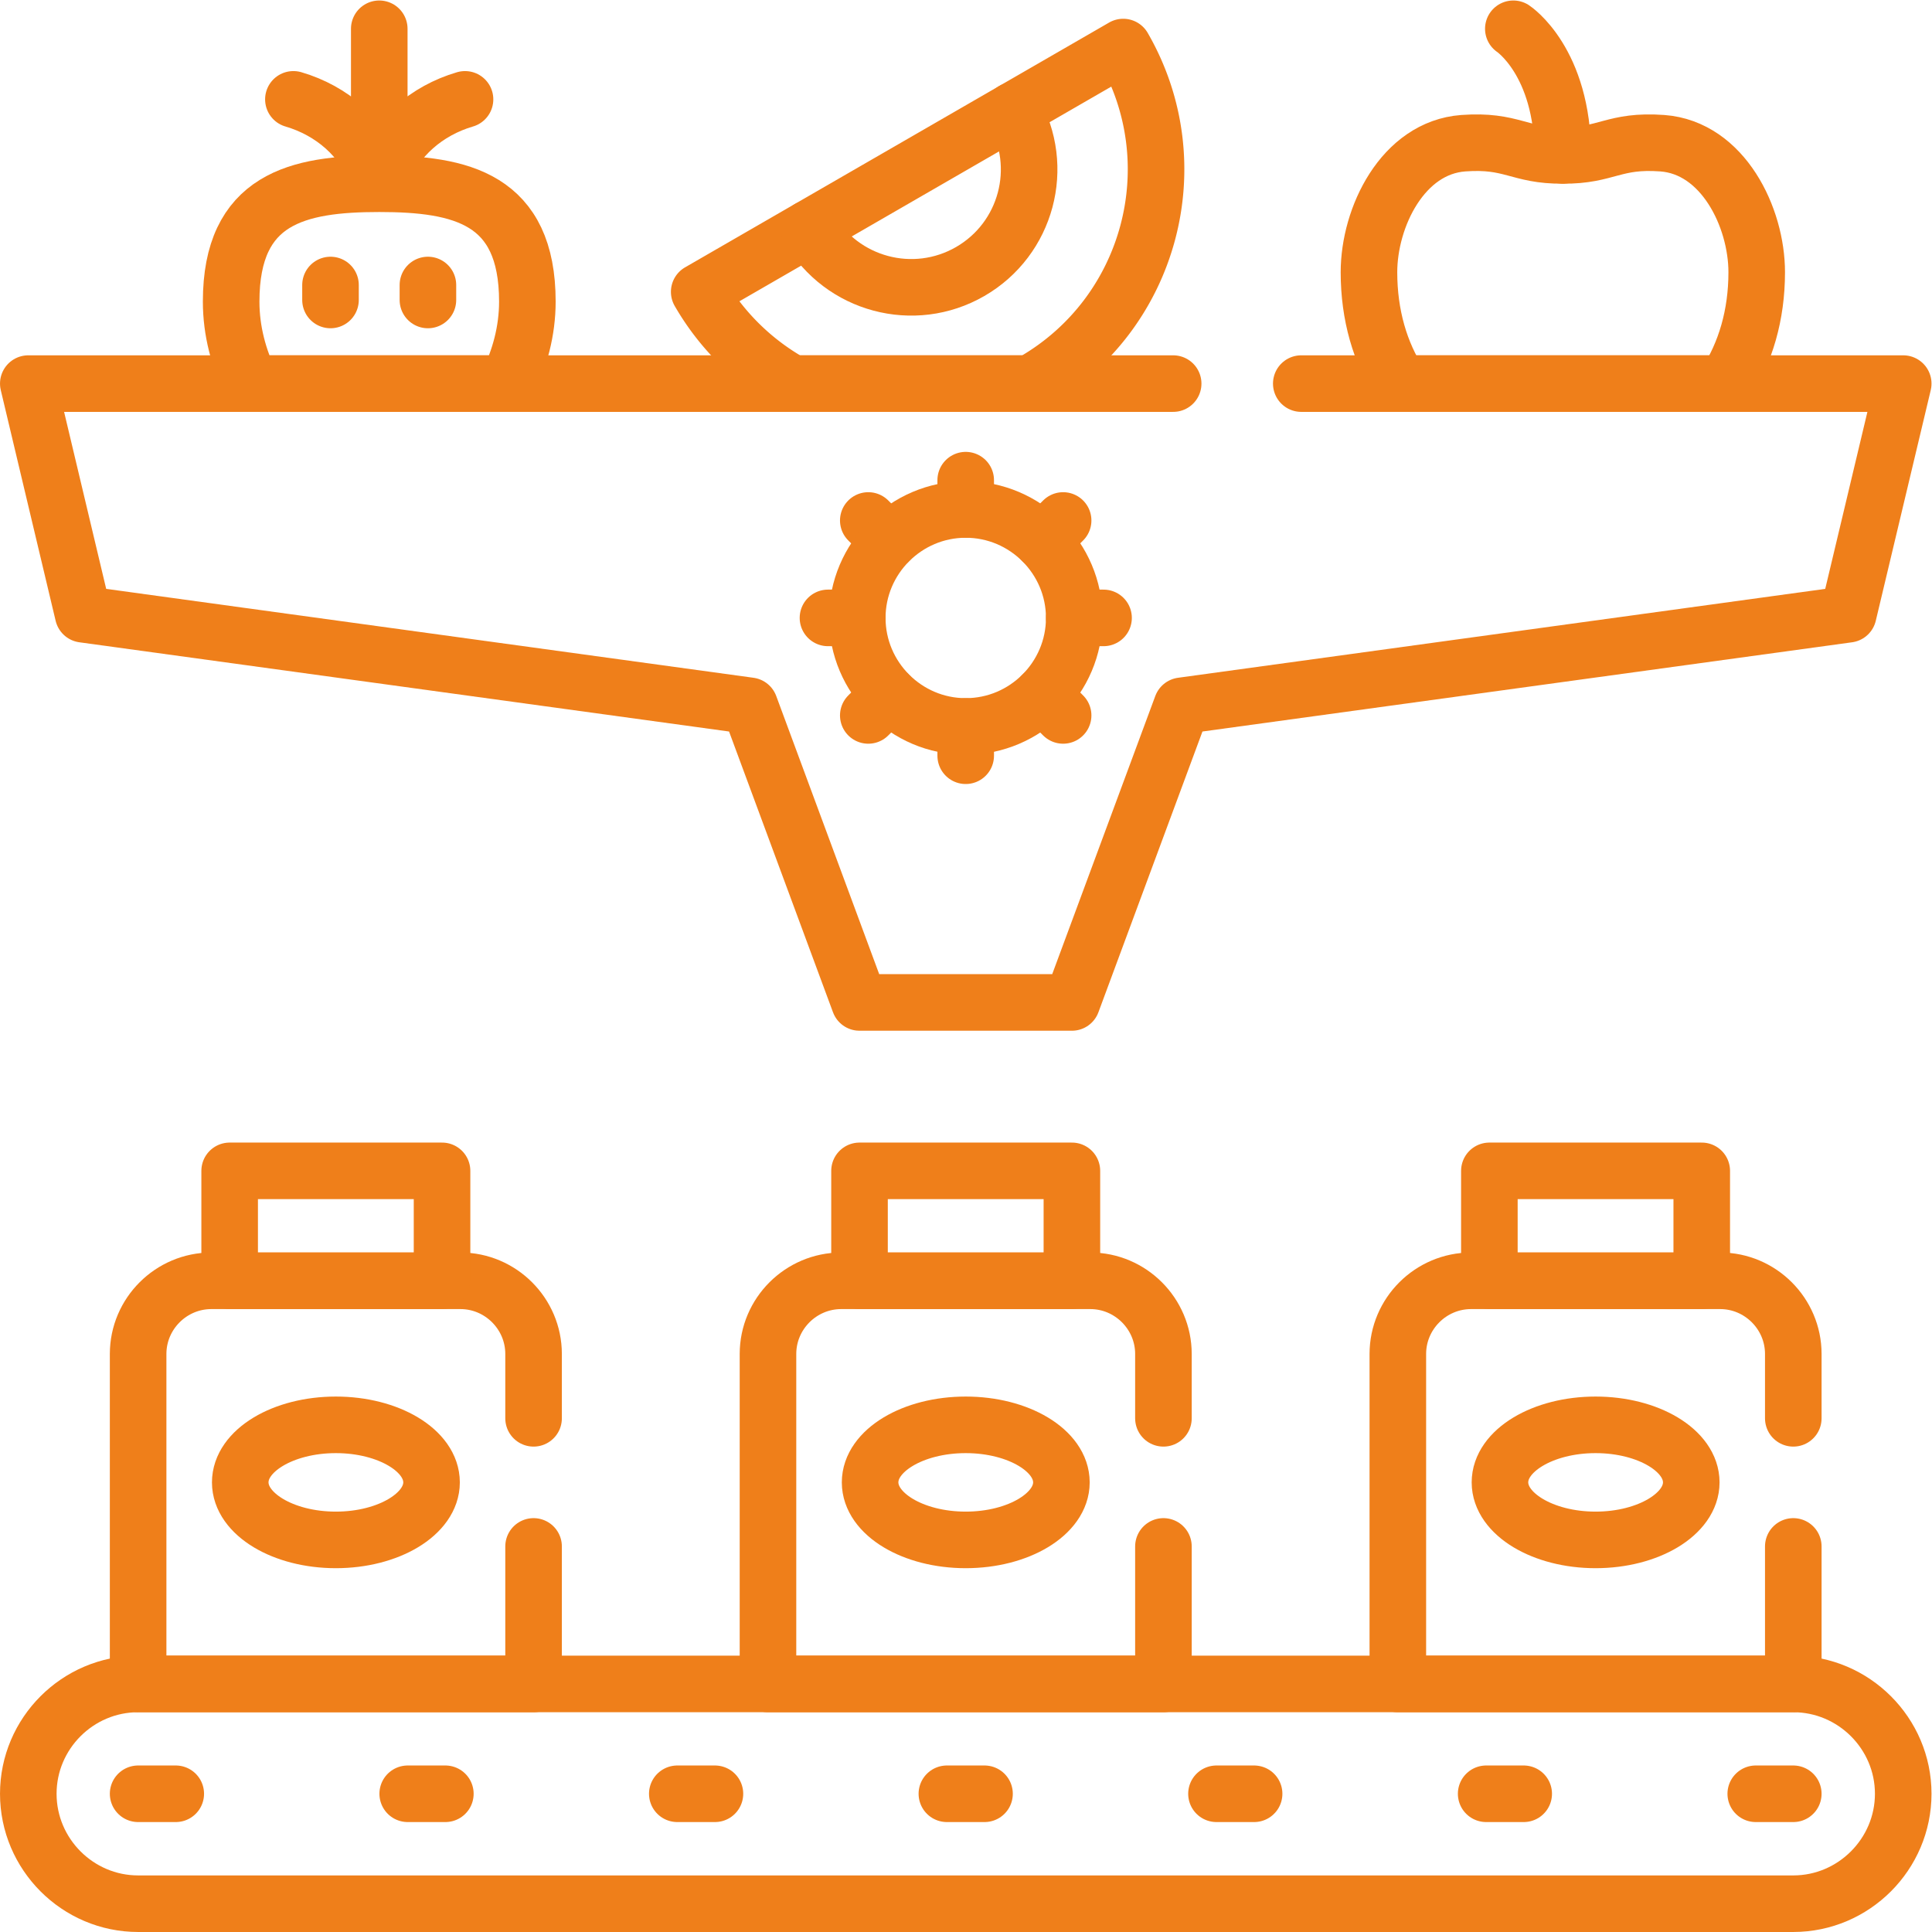 <svg xmlns="http://www.w3.org/2000/svg" version="1.1" xmlns:xlink="http://www.w3.org/1999/xlink" width="512" height="512" x="0" y="0" viewBox="0 0 682.667 682.667" style="enable-background:new 0 0 512 512" xml:space="preserve" class=""><g><defs><clipPath id="a" clipPathUnits="userSpaceOnUse"><path d="M0 512h512V0H0Z" fill="#ef7f1a" opacity="1" data-original="#000000"></path></clipPath></defs><g clip-path="url(#a)" transform="matrix(1.333 0 0 -1.333 0 682.667)"><path d="M0 0c-5.301 8.135-8.248 18.199-8.248 29.51 0 14.597 8.93 33.023 25.002 34.213 12.953.935 14.683-3.344 26.391-3.231 11.677-.113 13.435 4.166 26.361 3.231 16.072-1.19 25.029-19.616 25.029-34.213 0-11.311-2.976-21.375-8.277-29.51Z" style="stroke-width:14.995;stroke-linecap:round;stroke-linejoin:round;stroke-miterlimit:10;stroke-dasharray:none;stroke-opacity:1" transform="translate(371.129 410.445)" fill="none" stroke="#ef7f1a" stroke-width="14.995" stroke-linecap="round" stroke-linejoin="round" stroke-miterlimit="10" stroke-dasharray="none" stroke-opacity="" data-original="#000000" opacity="1" class=""></path><path d="M0 0s13.125-8.646 13.125-33.563" style="stroke-width:14.995;stroke-linecap:round;stroke-linejoin:round;stroke-miterlimit:10;stroke-dasharray:none;stroke-opacity:1" transform="translate(401.148 504.5)" fill="none" stroke="#ef7f1a" stroke-width="14.995" stroke-linecap="round" stroke-linejoin="round" stroke-miterlimit="10" stroke-dasharray="none" stroke-opacity="" data-original="#000000" opacity="1" class=""></path><path d="M0 0c17.916-31.039 7.285-70.725-23.754-88.641-.312-.197-.652-.367-.992-.566h-62.93a64.796 64.796 0 0 0-24.719 24.322z" style="stroke-width:14.995;stroke-linecap:round;stroke-linejoin:round;stroke-miterlimit:10;stroke-dasharray:none;stroke-opacity:1" transform="translate(297.74 499.652)" fill="none" stroke="#ef7f1a" stroke-width="14.995" stroke-linecap="round" stroke-linejoin="round" stroke-miterlimit="10" stroke-dasharray="none" stroke-opacity="" data-original="#000000" opacity="1" class=""></path><path d="M0 0c8.646-14.967 3.516-34.072-11.424-42.689-14.937-8.618-34.043-3.516-42.689 11.423" style="stroke-width:14.995;stroke-linecap:round;stroke-linejoin:round;stroke-miterlimit:10;stroke-dasharray:none;stroke-opacity:1" transform="translate(268.6 482.842)" fill="none" stroke="#ef7f1a" stroke-width="14.995" stroke-linecap="round" stroke-linejoin="round" stroke-miterlimit="10" stroke-dasharray="none" stroke-opacity="" data-original="#000000" opacity="1" class=""></path><path d="M0 0c3.43 9.154 11.564 16.383 21.826 19.389M-.908 38.098V0m-.936 0C-5.273 9.154-13.379 16.383-23.67 19.389" style="stroke-width:14.995;stroke-linecap:round;stroke-linejoin:round;stroke-miterlimit:10;stroke-dasharray:none;stroke-opacity:1" transform="translate(101.441 466.402)" fill="none" stroke="#ef7f1a" stroke-width="14.995" stroke-linecap="round" stroke-linejoin="round" stroke-miterlimit="10" stroke-dasharray="none" stroke-opacity="" data-original="#000000" opacity="1" class=""></path><path d="M0 0c-21.684 0-39.26-3.941-39.26-31.238 0-7.795 2.014-15.166 5.244-21.742h68.004c3.233 6.576 5.272 13.947 5.272 21.742C39.26-3.941 21.686 0 0 0Z" style="stroke-width:14.995;stroke-linecap:round;stroke-linejoin:round;stroke-miterlimit:10;stroke-dasharray:none;stroke-opacity:1" transform="translate(100.533 463.426)" fill="none" stroke="#ef7f1a" stroke-width="14.995" stroke-linecap="round" stroke-linejoin="round" stroke-miterlimit="10" stroke-dasharray="none" stroke-opacity="" data-original="#000000" opacity="1" class=""></path><path d="M0 0v-3.967M-25.824 0v-3.967" style="stroke-width:14.995;stroke-linecap:round;stroke-linejoin:round;stroke-miterlimit:10;stroke-dasharray:none;stroke-opacity:1" transform="translate(113.432 436.58)" fill="none" stroke="#ef7f1a" stroke-width="14.995" stroke-linecap="round" stroke-linejoin="round" stroke-miterlimit="10" stroke-dasharray="none" stroke-opacity="" data-original="#000000" opacity="1" class=""></path><path d="M0 0h438.746c16.016 0 29.141 13.125 29.141 29.141 0 16.015-13.125 29.111-29.141 29.111H0c-16.016 0-29.113-13.096-29.113-29.111C-29.113 13.125-16.016 0 0 0Z" style="stroke-width:14.995;stroke-linecap:round;stroke-linejoin:round;stroke-miterlimit:10;stroke-dasharray:none;stroke-opacity:1" transform="translate(36.613 7.5)" fill="none" stroke="#ef7f1a" stroke-width="14.995" stroke-linecap="round" stroke-linejoin="round" stroke-miterlimit="10" stroke-dasharray="none" stroke-opacity="" data-original="#000000" opacity="1" class=""></path><path d="M0 0h9.979m61.482 0h9.978m61.483 0h9.978m61.485 0h9.976m61.512 0h9.951m61.512 0h9.949M-71.461 0h9.977" style="stroke-width:14.995;stroke-linecap:round;stroke-linejoin:round;stroke-miterlimit:10;stroke-dasharray:none;stroke-opacity:1" transform="translate(108.074 36.64)" fill="none" stroke="#ef7f1a" stroke-width="14.995" stroke-linecap="round" stroke-linejoin="round" stroke-miterlimit="10" stroke-dasharray="none" stroke-opacity="" data-original="#000000" opacity="1" class=""></path><path d="M0 0v-36.455h-104.824v87.478c0 10.659 8.73 19.389 19.416 19.389h66.019C-8.73 70.412 0 61.682 0 51.023V33.959" style="stroke-width:14.995;stroke-linecap:round;stroke-linejoin:round;stroke-miterlimit:10;stroke-dasharray:none;stroke-opacity:1" transform="translate(141.438 102.207)" fill="none" stroke="#ef7f1a" stroke-width="14.995" stroke-linecap="round" stroke-linejoin="round" stroke-miterlimit="10" stroke-dasharray="none" stroke-opacity="" data-original="#000000" opacity="1" class=""></path><path d="M60.877 172.619h56.297v29.141H60.877Z" style="stroke-width:14.995;stroke-linecap:round;stroke-linejoin:round;stroke-miterlimit:10;stroke-dasharray:none;stroke-opacity:1" fill="none" stroke="#ef7f1a" stroke-width="14.995" stroke-linecap="round" stroke-linejoin="round" stroke-miterlimit="10" stroke-dasharray="none" stroke-opacity="" data-original="#000000" opacity="1" class=""></path><path d="M0 0c13.975 0 25.369 6.859 25.369 15.25C25.369 23.67 13.975 30.5 0 30.5s-25.342-6.83-25.342-15.25C-25.342 6.859-13.975 0 0 0Z" style="stroke-width:14.995;stroke-linecap:round;stroke-linejoin:round;stroke-miterlimit:10;stroke-dasharray:none;stroke-opacity:1" transform="translate(89.025 103.936)" fill="none" stroke="#ef7f1a" stroke-width="14.995" stroke-linecap="round" stroke-linejoin="round" stroke-miterlimit="10" stroke-dasharray="none" stroke-opacity="" data-original="#000000" opacity="1" class=""></path><path d="M0 0v-36.455h-104.824v87.478c0 10.659 8.73 19.389 19.416 19.389h66.019C-8.73 70.412 0 61.682 0 51.023V33.959" style="stroke-width:14.995;stroke-linecap:round;stroke-linejoin:round;stroke-miterlimit:10;stroke-dasharray:none;stroke-opacity:1" transform="translate(308.398 102.207)" fill="none" stroke="#ef7f1a" stroke-width="14.995" stroke-linecap="round" stroke-linejoin="round" stroke-miterlimit="10" stroke-dasharray="none" stroke-opacity="" data-original="#000000" opacity="1" class=""></path><path d="M227.838 172.619h56.297v29.141h-56.297z" style="stroke-width:14.995;stroke-linecap:round;stroke-linejoin:round;stroke-miterlimit:10;stroke-dasharray:none;stroke-opacity:1" fill="none" stroke="#ef7f1a" stroke-width="14.995" stroke-linecap="round" stroke-linejoin="round" stroke-miterlimit="10" stroke-dasharray="none" stroke-opacity="" data-original="#000000" opacity="1" class=""></path><path d="M0 0c13.975 0 25.369 6.859 25.369 15.25C25.369 23.67 13.975 30.5 0 30.5s-25.342-6.83-25.342-15.25C-25.342 6.859-13.975 0 0 0Z" style="stroke-width:14.995;stroke-linecap:round;stroke-linejoin:round;stroke-miterlimit:10;stroke-dasharray:none;stroke-opacity:1" transform="translate(255.986 103.936)" fill="none" stroke="#ef7f1a" stroke-width="14.995" stroke-linecap="round" stroke-linejoin="round" stroke-miterlimit="10" stroke-dasharray="none" stroke-opacity="" data-original="#000000" opacity="1" class=""></path><path d="M0 0v-36.455h-104.826v87.478c0 10.659 8.732 19.389 19.418 19.389h66.019C-8.73 70.412 0 61.682 0 51.023V33.959" style="stroke-width:14.995;stroke-linecap:round;stroke-linejoin:round;stroke-miterlimit:10;stroke-dasharray:none;stroke-opacity:1" transform="translate(475.36 102.207)" fill="none" stroke="#ef7f1a" stroke-width="14.995" stroke-linecap="round" stroke-linejoin="round" stroke-miterlimit="10" stroke-dasharray="none" stroke-opacity="" data-original="#000000" opacity="1" class=""></path><path d="M394.799 172.619h56.295v29.141h-56.295z" style="stroke-width:14.995;stroke-linecap:round;stroke-linejoin:round;stroke-miterlimit:10;stroke-dasharray:none;stroke-opacity:1" fill="none" stroke="#ef7f1a" stroke-width="14.995" stroke-linecap="round" stroke-linejoin="round" stroke-miterlimit="10" stroke-dasharray="none" stroke-opacity="" data-original="#000000" opacity="1" class=""></path><path d="M0 0c13.975 0 25.369 6.859 25.369 15.25C25.369 23.67 13.975 30.5 0 30.5c-13.947 0-25.342-6.83-25.342-15.25C-25.342 6.859-13.947 0 0 0Z" style="stroke-width:14.995;stroke-linecap:round;stroke-linejoin:round;stroke-miterlimit:10;stroke-dasharray:none;stroke-opacity:1" transform="translate(422.947 103.936)" fill="none" stroke="#ef7f1a" stroke-width="14.995" stroke-linecap="round" stroke-linejoin="round" stroke-miterlimit="10" stroke-dasharray="none" stroke-opacity="" data-original="#000000" opacity="1" class=""></path><path d="M0 0h159.562l-14.57-61.143-176.656-24.265-29.139-78.633H-117.1l-29.111 78.633-176.684 24.265L-337.437 0h303.478" style="stroke-width:14.995;stroke-linecap:round;stroke-linejoin:round;stroke-miterlimit:10;stroke-dasharray:none;stroke-opacity:1" transform="translate(344.938 410.445)" fill="none" stroke="#ef7f1a" stroke-width="14.995" stroke-linecap="round" stroke-linejoin="round" stroke-miterlimit="10" stroke-dasharray="none" stroke-opacity="" data-original="#000000" opacity="1" class=""></path><path d="m0 0 5.5 5.5m-51.648-51.676 5.5 5.5M8.447-20.324h7.768m-73.049 0h7.766M0-40.676l5.5-5.5M-46.148 5.5l5.5-5.5m20.324-49.096v-7.765m0 73.048V8.42" style="stroke-width:14.995;stroke-linecap:round;stroke-linejoin:round;stroke-miterlimit:10;stroke-dasharray:none;stroke-opacity:1" transform="translate(276.31 368.662)" fill="none" stroke="#ef7f1a" stroke-width="14.995" stroke-linecap="round" stroke-linejoin="round" stroke-miterlimit="10" stroke-dasharray="none" stroke-opacity="" data-original="#000000" opacity="1" class=""></path><path d="M0 0c15.846 0 28.771 12.926 28.771 28.771C28.771 44.59 15.846 57.516 0 57.516c-15.818 0-28.744-12.926-28.744-28.745C-28.744 12.926-15.818 0 0 0Z" style="stroke-width:14.995;stroke-linecap:round;stroke-linejoin:round;stroke-miterlimit:10;stroke-dasharray:none;stroke-opacity:1" transform="translate(255.986 319.566)" fill="none" stroke="#ef7f1a" stroke-width="14.995" stroke-linecap="round" stroke-linejoin="round" stroke-miterlimit="10" stroke-dasharray="none" stroke-opacity="" data-original="#000000" opacity="1" class=""></path></g></g></svg>